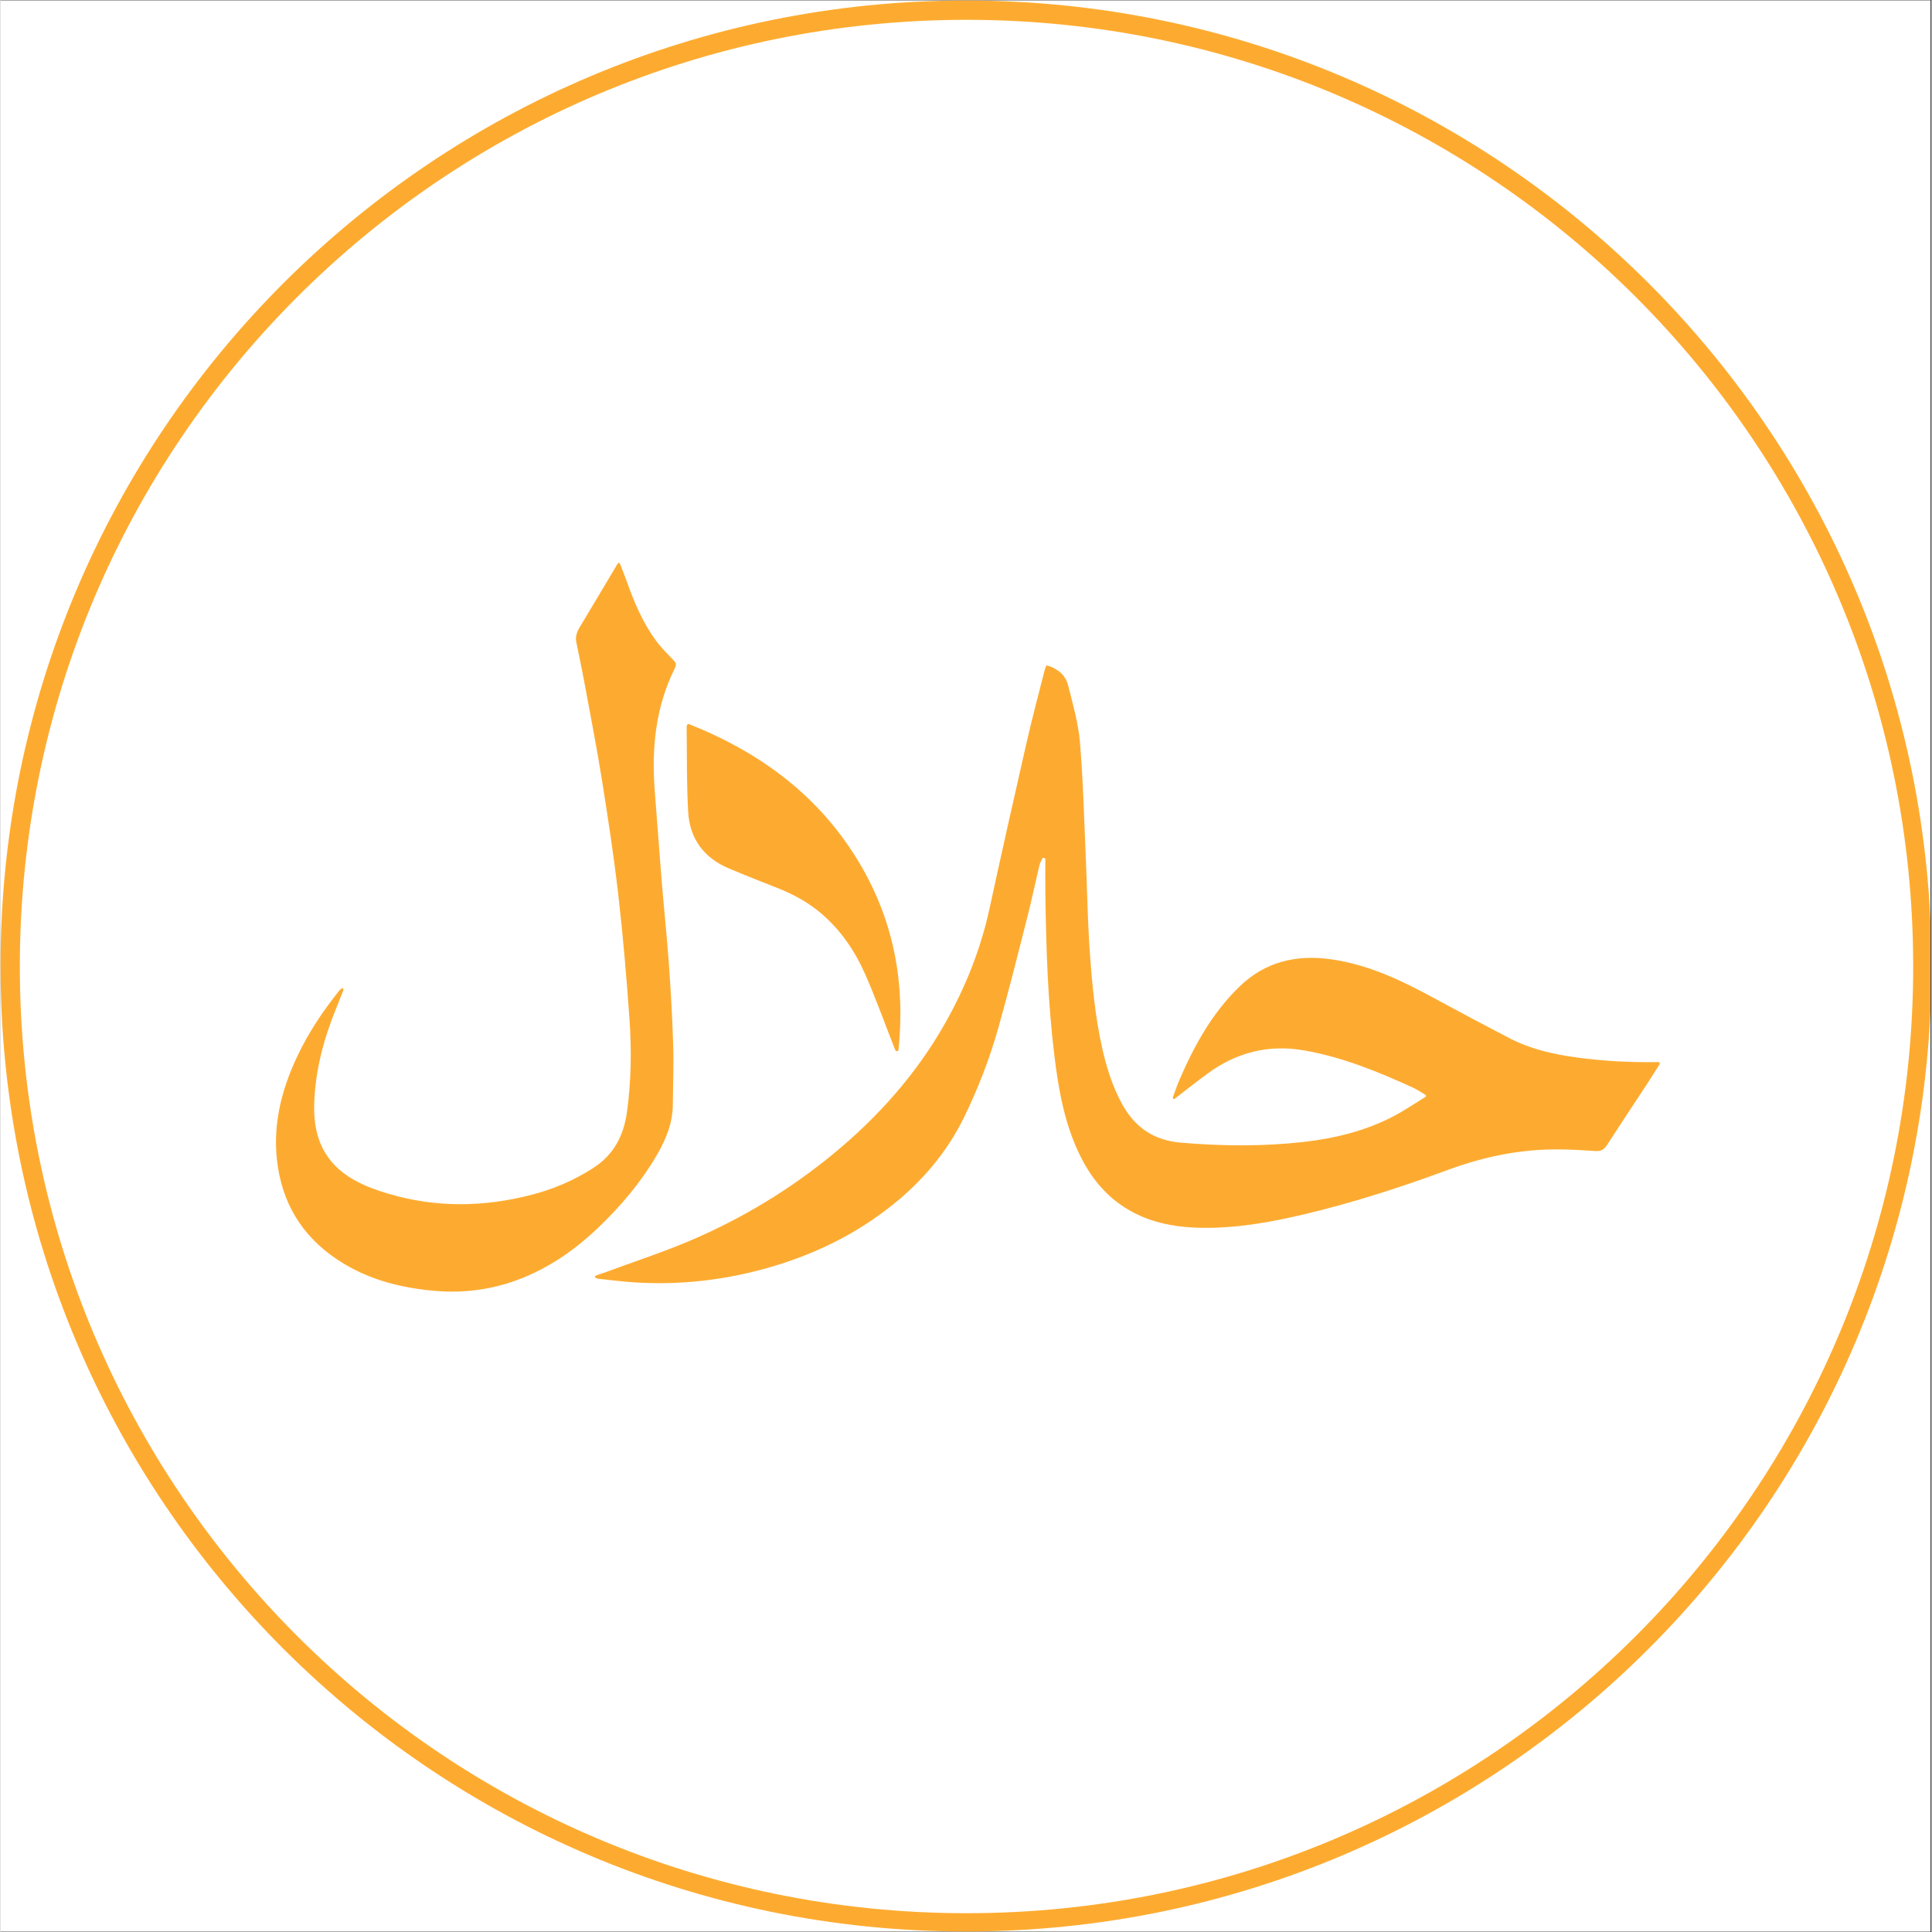 <svg version="1.0" preserveAspectRatio="xMidYMid meet" height="300" viewBox="0 0 224.88 225" zoomAndPan="magnify" width="300" xmlns:xlink="http://www.w3.org/1999/xlink" xmlns="http://www.w3.org/2000/svg"><rect x="0" y="0" width="224.88" height="225" fill="#333333" stroke="none"/><defs><clipPath id="cc3edf56d9"><path clip-rule="nonzero" d="M 0 0.059 L 224.762 0.059 L 224.762 224.938 L 0 224.938 Z M 0 0.059"></path></clipPath><clipPath id="5ee06cd47b"><path clip-rule="nonzero" d="M 0 0.059 L 224.762 0.059 L 224.762 224.938 L 0 224.938 Z M 0 0.059"></path></clipPath><clipPath id="f15862c9be"><path clip-rule="nonzero" d="M 112.441 0.059 C 50.34 0.059 0 50.402 0 112.5 C 0 174.598 50.34 224.941 112.441 224.941 C 174.539 224.941 224.879 174.598 224.879 112.5 C 224.879 50.402 174.539 0.059 112.441 0.059 Z M 112.441 0.059"></path></clipPath><clipPath id="cf0ec6f3ac"><path clip-rule="nonzero" d="M 32 65.477 L 193.52 65.477 L 193.52 159.176 L 32 159.176 Z M 32 65.477"></path></clipPath></defs><g clip-path="url(#cc3edf56d9)"><path fill-rule="nonzero" fill-opacity="1" d="M 0 0.059 L 224.879 0.059 L 224.879 224.941 L 0 224.941 Z M 0 0.059" fill="#ffffff"></path><path fill-rule="nonzero" fill-opacity="1" d="M 0 0.059 L 224.879 0.059 L 224.879 224.941 L 0 224.941 Z M 0 0.059" fill="#ffffff"></path></g><g clip-path="url(#5ee06cd47b)"><g clip-path="url(#f15862c9be)"><path stroke-miterlimit="4" stroke-opacity="1" stroke-width="6" stroke="#fdab30" d="M 150.002 -0.002 C 67.156 -0.002 0 67.159 0 150 C 0 232.841 67.156 300.002 150.002 300.002 C 232.843 300.002 299.999 232.841 299.999 150 C 299.999 67.159 232.843 -0.002 150.002 -0.002 Z M 150.002 -0.002" stroke-linejoin="miter" fill="none" transform="matrix(0.75, 0, 0, 0.75, -0, 0.06)" stroke-linecap="butt"></path></g></g><g clip-path="url(#cf0ec6f3ac)"><path fill-rule="nonzero" fill-opacity="1" d="M 193.223 123.926 C 192.715 124.73 192.238 125.504 191.738 126.266 C 190.188 128.633 188.617 130.984 187.082 133.363 C 186.75 133.875 186.398 134.094 185.766 134.051 C 184.113 133.941 182.453 133.84 180.797 133.859 C 176.578 133.91 172.531 134.785 168.566 136.246 C 163.094 138.27 157.543 140.059 151.859 141.41 C 147.867 142.359 143.832 143.074 139.707 142.988 C 136.535 142.918 133.5 142.312 130.785 140.531 C 128.527 139.047 126.926 137.004 125.746 134.621 C 123.93 130.953 123.23 126.977 122.734 122.965 C 121.973 116.738 121.773 110.48 121.684 104.215 C 121.664 102.832 121.68 101.445 121.68 100.059 C 121.68 99.996 121.629 99.938 121.566 99.922 C 121.539 99.914 121.516 99.91 121.496 99.902 C 121.434 99.887 121.367 99.922 121.336 99.977 C 121.211 100.234 121.059 100.488 120.996 100.762 C 120.512 102.781 120.09 104.82 119.578 106.832 C 118.477 111.164 117.395 115.504 116.176 119.805 C 115.18 123.32 113.859 126.73 112.262 130.023 C 110.441 133.777 107.879 136.945 104.707 139.645 C 100.746 143.008 96.258 145.414 91.348 147.043 C 85.695 148.91 79.898 149.711 73.953 149.355 C 72.531 149.27 71.113 149.082 69.695 148.934 C 69.566 148.922 69.441 148.887 69.309 148.82 C 69.199 148.762 69.211 148.598 69.328 148.555 C 69.691 148.434 70.051 148.312 70.41 148.18 C 73.676 146.973 76.996 145.891 80.199 144.535 C 86.32 141.941 91.969 138.527 97.098 134.289 C 102.281 129.996 106.695 125.027 110.016 119.152 C 112.383 114.969 114.148 110.543 115.176 105.828 C 116.578 99.363 118.027 92.906 119.5 86.457 C 120.133 83.676 120.875 80.914 121.574 78.145 C 121.621 77.965 121.688 77.789 121.758 77.594 C 121.785 77.523 121.863 77.484 121.938 77.508 C 123.176 77.906 124.039 78.645 124.336 79.824 C 124.875 81.996 125.52 84.184 125.707 86.402 C 126.082 90.836 126.191 95.293 126.387 99.738 C 126.551 103.457 126.598 107.184 126.859 110.891 C 127.133 114.699 127.488 118.512 128.344 122.25 C 128.848 124.445 129.52 126.57 130.609 128.562 C 132.094 131.285 134.312 132.801 137.434 133.07 C 142.184 133.477 146.93 133.531 151.664 133 C 155.422 132.582 159.078 131.691 162.441 129.887 C 163.605 129.258 164.711 128.512 165.945 127.746 C 166.035 127.691 166.035 127.559 165.945 127.504 C 165.391 127.172 164.93 126.863 164.434 126.637 C 160.359 124.781 156.223 123.09 151.777 122.324 C 147.664 121.613 143.941 122.562 140.59 125.016 C 139.301 125.961 138.047 126.957 136.754 127.953 C 136.645 128.043 136.484 127.93 136.535 127.793 C 136.785 127.094 137.027 126.391 137.32 125.711 C 139.043 121.723 141.129 117.957 144.289 114.898 C 147.273 112.008 150.871 111.152 154.922 111.715 C 159.312 112.324 163.203 114.199 167.031 116.285 C 169.926 117.855 172.832 119.402 175.754 120.918 C 178.207 122.191 180.871 122.785 183.586 123.156 C 186.715 123.582 189.859 123.742 193.016 123.691 C 193.051 123.691 193.09 123.695 193.129 123.707 C 193.223 123.73 193.27 123.84 193.223 123.926 Z M 76.531 134.352 C 77.547 132.582 78.281 130.727 78.297 128.648 C 78.316 126.336 78.414 124.023 78.34 121.715 C 78.246 118.566 78.062 115.418 77.84 112.273 C 77.602 109.008 77.258 105.75 76.992 102.484 C 76.711 99.074 76.477 95.652 76.203 92.238 C 75.801 87.219 76.266 82.336 78.562 77.758 C 78.762 77.363 78.629 77.152 78.375 76.887 C 77.703 76.168 76.984 75.484 76.402 74.695 C 74.805 72.559 73.785 70.125 72.902 67.625 C 72.672 66.98 72.414 66.348 72.141 65.648 C 72.098 65.539 71.949 65.527 71.887 65.625 C 71.859 65.664 71.84 65.699 71.816 65.73 C 70.359 68.18 68.906 70.637 67.43 73.082 C 67.117 73.605 66.934 74.148 67.051 74.758 C 67.34 76.223 67.664 77.68 67.934 79.148 C 68.648 83.027 69.414 86.902 70.035 90.801 C 70.754 95.297 71.441 99.809 71.961 104.332 C 72.508 109.109 72.914 113.91 73.25 118.703 C 73.5 122.293 73.453 125.887 72.961 129.469 C 72.586 132.227 71.445 134.469 69.023 136.027 C 66.77 137.48 64.355 138.504 61.777 139.164 C 56.207 140.594 50.637 140.664 45.098 138.996 C 43.086 138.391 41.121 137.645 39.496 136.242 C 37.148 134.215 36.449 131.52 36.531 128.586 C 36.645 124.723 37.621 121.035 39.078 117.465 C 39.371 116.746 39.652 116.012 39.938 115.289 C 39.961 115.219 39.934 115.145 39.867 115.105 L 39.863 115.105 C 39.812 115.082 39.754 115.09 39.711 115.125 C 39.625 115.191 39.535 115.258 39.469 115.344 C 37.543 117.742 35.844 120.285 34.539 123.066 C 32.621 127.141 31.602 131.379 32.301 135.898 C 33.066 140.859 35.695 144.586 39.965 147.16 C 43.254 149.141 46.875 150.027 50.676 150.34 C 54.398 150.648 57.953 150.074 61.367 148.59 C 64.441 147.258 67.121 145.348 69.539 143.043 C 72.258 140.453 74.656 137.613 76.531 134.352 Z M 84.828 101.137 C 86.684 101.922 88.555 102.66 90.43 103.395 C 92.281 104.121 94.008 105.051 95.531 106.34 C 97.836 108.289 99.5 110.738 100.703 113.465 C 101.945 116.285 102.977 119.191 104.109 122.055 C 104.16 122.184 104.227 122.309 104.293 122.43 C 104.434 122.402 104.426 122.402 104.562 122.379 C 105.395 114.664 104.074 107.359 100.102 100.629 C 95.473 92.785 88.586 87.668 80.164 84.32 C 80.09 84.293 80.004 84.332 79.977 84.406 C 79.93 84.539 79.906 84.586 79.906 84.629 C 79.953 87.945 79.895 91.266 80.086 94.578 C 80.266 97.691 81.93 99.918 84.828 101.137 Z M 79.562 184.469 L 75.324 184.469 L 75.324 169.133 L 69.879 169.133 L 69.879 206.211 L 75.324 206.211 L 75.324 190.066 L 79.562 190.066 L 79.562 206.211 L 85.012 206.211 L 85.012 169.133 L 79.562 169.133 Z M 100.168 169.137 L 105.766 206.211 L 100.473 206.211 L 99.461 198.641 L 94.215 198.641 L 93.207 206.211 L 87.91 206.211 L 93.508 169.133 L 93.508 169.137 Z M 98.703 192.891 L 97.141 180.434 L 96.988 178.465 L 96.688 178.465 L 96.535 180.434 L 94.973 192.891 Z M 114.113 169.133 L 108.668 169.133 L 108.668 206.211 L 121.328 206.211 L 121.328 201.164 L 114.113 201.164 Z M 135.176 169.133 L 140.773 206.207 L 135.48 206.207 L 134.469 198.641 L 129.223 198.641 L 128.215 206.207 L 122.918 206.207 L 128.52 169.133 Z M 133.711 192.891 L 132.148 180.434 L 131.996 178.465 L 131.691 178.465 L 131.539 180.434 L 129.977 192.891 Z M 149.121 169.133 L 143.672 169.133 L 143.672 206.211 L 156.336 206.211 L 156.336 201.164 L 149.121 201.164 Z M 149.121 169.133" fill="#fdab30"></path></g></svg>